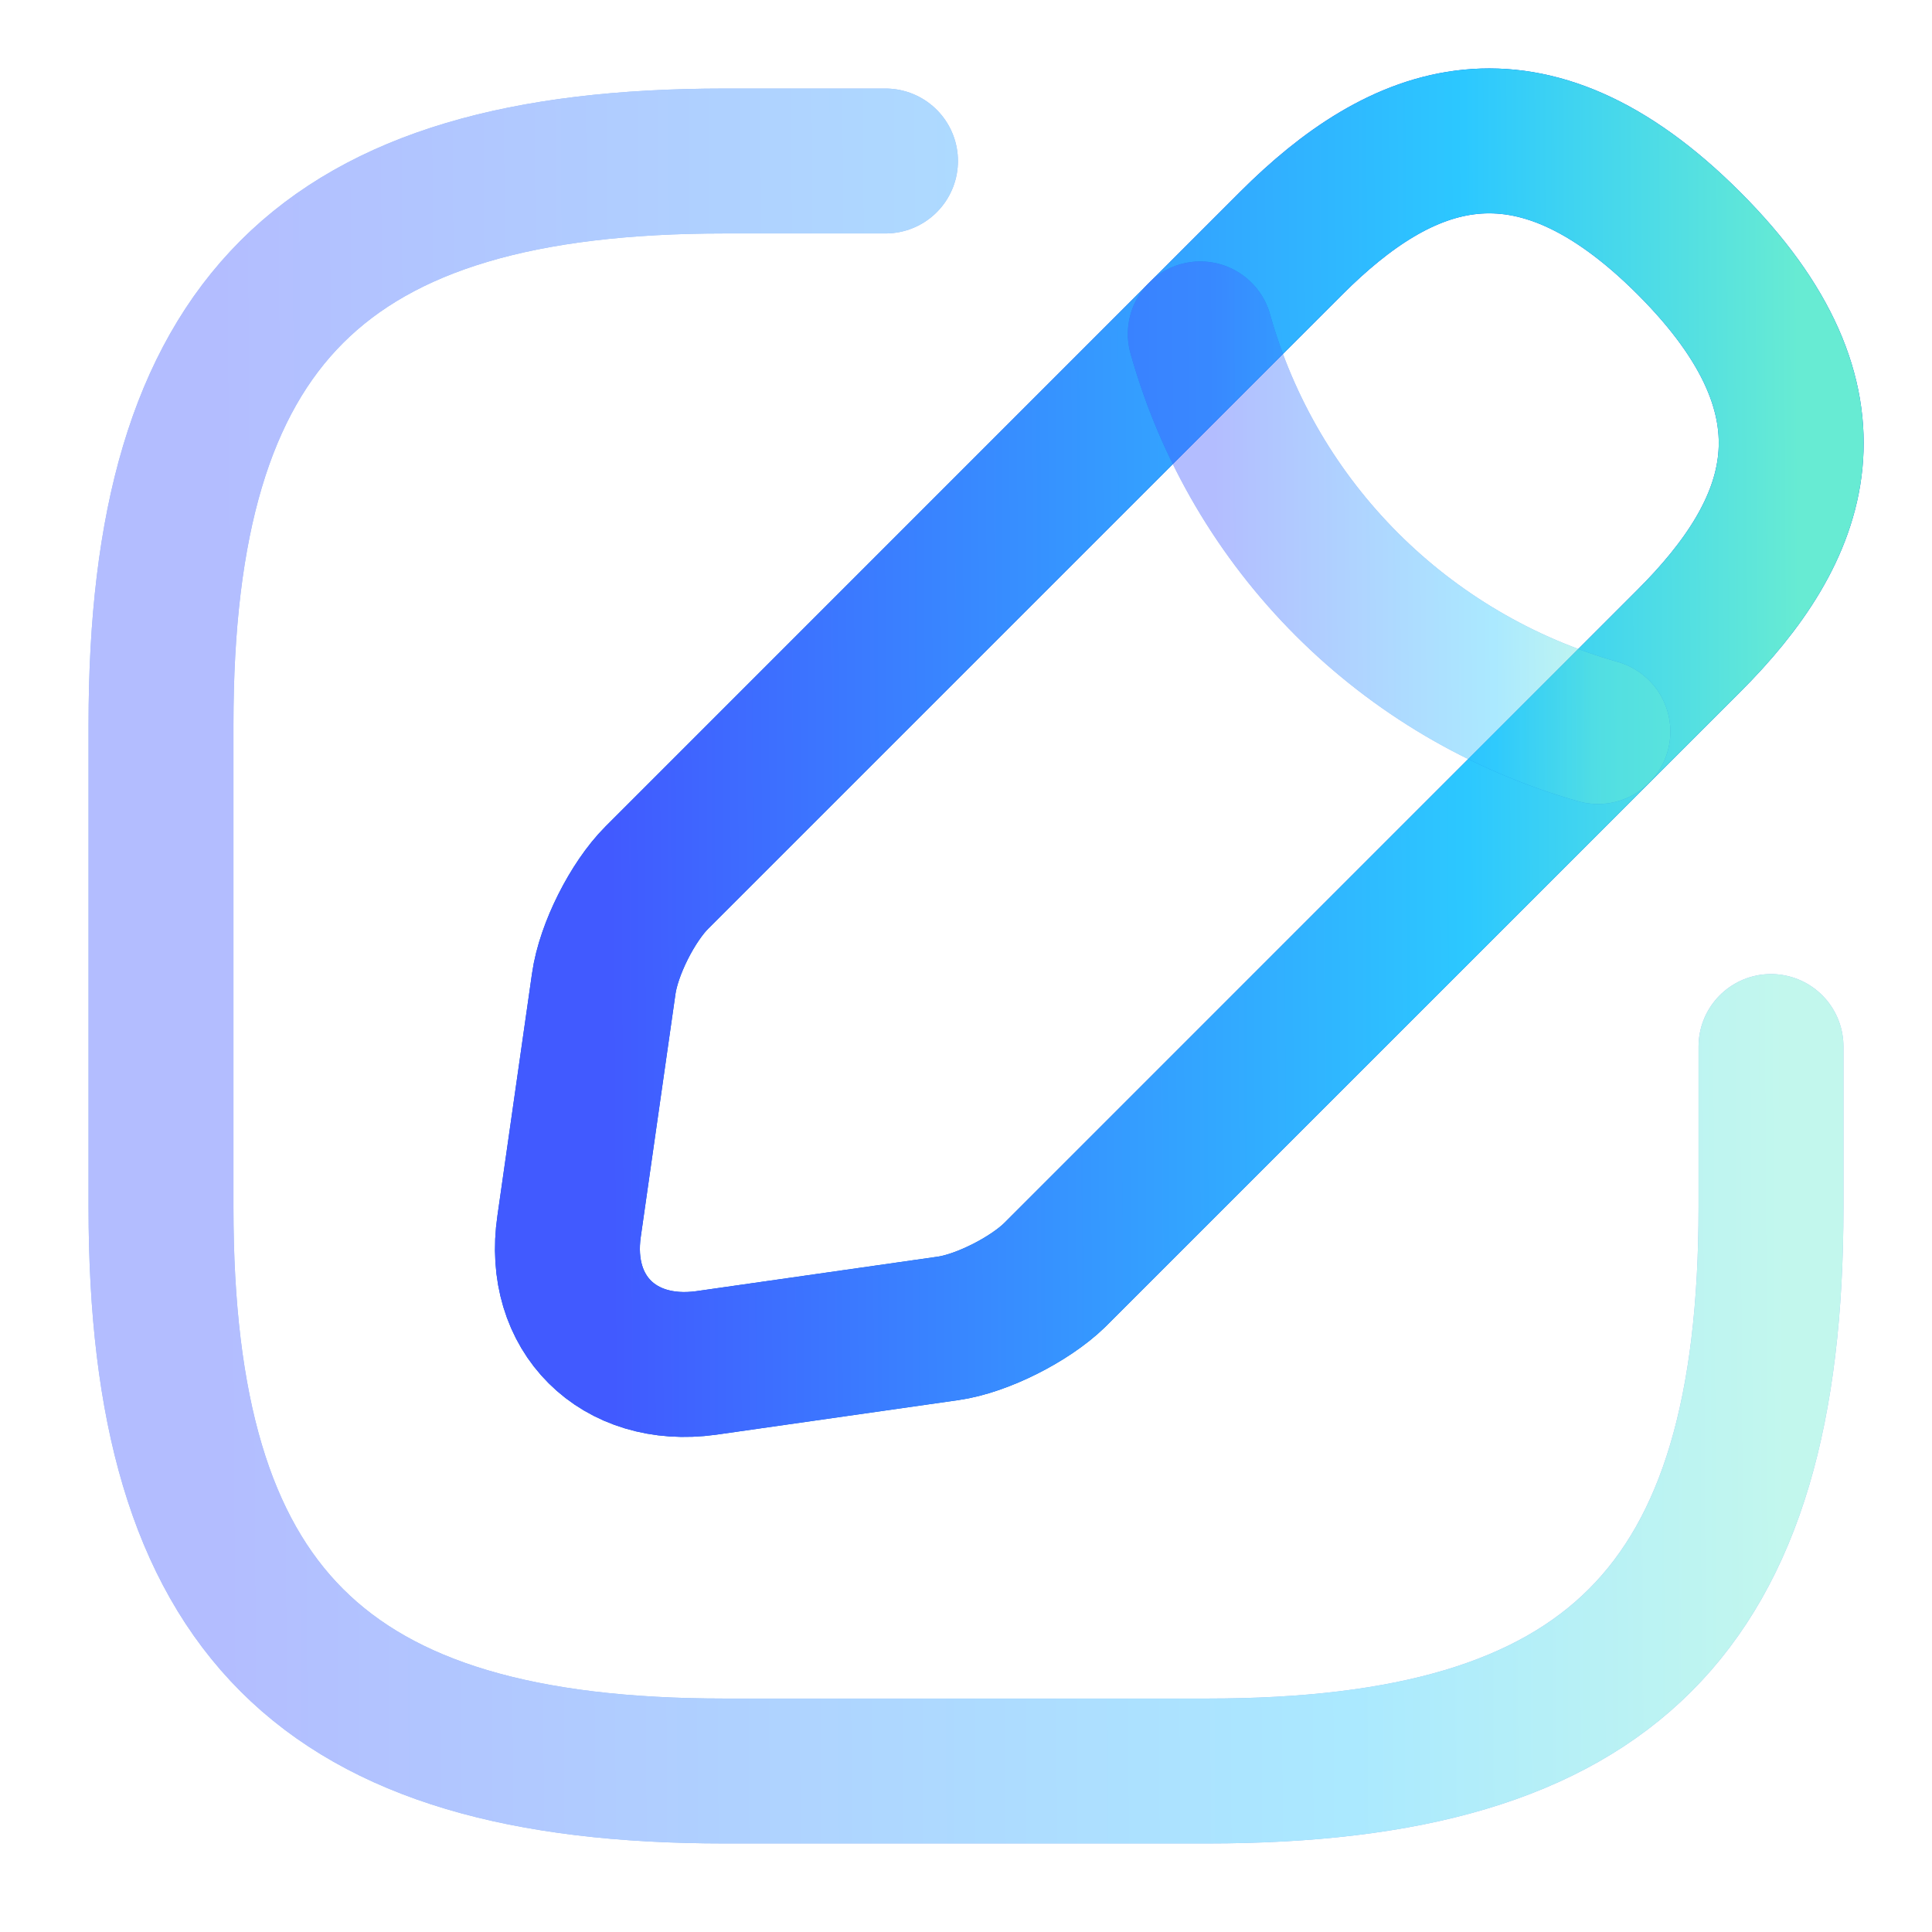 <svg width="45" height="45" viewBox="0 0 45 45" fill="none" xmlns="http://www.w3.org/2000/svg">
<g opacity="0.4">
<path d="M20.625 3.75H16.875C7.5 3.75 3.75 7.5 3.75 16.875V28.125C3.75 37.5 7.5 41.25 16.875 41.25H28.125C37.5 41.25 41.25 37.5 41.25 28.125V24.375" stroke="#0255D7" stroke-width="3.375" stroke-linecap="round" stroke-linejoin="round"/>
<path d="M20.625 3.75H16.875C7.5 3.75 3.75 7.5 3.75 16.875V28.125C3.75 37.5 7.5 41.25 16.875 41.25H28.125C37.5 41.25 41.25 37.5 41.25 28.125V24.375" stroke="url(#paint0_linear_4280_148035)" stroke-width="3.375" stroke-linecap="round" stroke-linejoin="round"/>
</g>
<path d="M30.075 5.665L15.3 20.44C14.738 21.002 14.175 22.109 14.062 22.915L13.256 28.558C12.956 30.602 14.4 32.027 16.444 31.746L22.087 30.94C22.875 30.827 23.981 30.265 24.562 29.702L39.337 14.927C41.888 12.377 43.087 9.415 39.337 5.665C35.587 1.915 32.625 3.115 30.075 5.665Z" stroke="#0255D7" stroke-width="3.375" stroke-miterlimit="10" stroke-linecap="round" stroke-linejoin="round"/>
<path d="M30.075 5.665L15.3 20.44C14.738 21.002 14.175 22.109 14.062 22.915L13.256 28.558C12.956 30.602 14.4 32.027 16.444 31.746L22.087 30.94C22.875 30.827 23.981 30.265 24.562 29.702L39.337 14.927C41.888 12.377 43.087 9.415 39.337 5.665C35.587 1.915 32.625 3.115 30.075 5.665Z" stroke="url(#paint1_linear_4280_148035)" stroke-width="3.375" stroke-miterlimit="10" stroke-linecap="round" stroke-linejoin="round"/>
<g opacity="0.4">
<path d="M27.957 7.777C29.213 12.259 32.719 15.765 37.219 17.04" stroke="#0255D7" stroke-width="3.375" stroke-miterlimit="10" stroke-linecap="round" stroke-linejoin="round"/>
<path d="M27.957 7.777C29.213 12.259 32.719 15.765 37.219 17.04" stroke="url(#paint2_linear_4280_148035)" stroke-width="3.375" stroke-miterlimit="10" stroke-linecap="round" stroke-linejoin="round"/>
</g>
<defs>
<linearGradient id="paint0_linear_4280_148035" x1="3.826" y1="23.287" x2="41.552" y2="23.083" gradientUnits="userSpaceOnUse">
<stop offset="0.032" stop-color="#415AFF"/>
<stop offset="0.729" stop-color="#2CC8FF"/>
<stop offset="1" stop-color="#67EBD3"/>
</linearGradient>
<linearGradient id="paint1_linear_4280_148035" x1="13.274" y1="18.13" x2="41.95" y2="17.975" gradientUnits="userSpaceOnUse">
<stop offset="0.032" stop-color="#415AFF"/>
<stop offset="0.729" stop-color="#2CC8FF"/>
<stop offset="1" stop-color="#67EBD3"/>
</linearGradient>
<linearGradient id="paint2_linear_4280_148035" x1="27.976" y1="12.603" x2="37.294" y2="12.553" gradientUnits="userSpaceOnUse">
<stop offset="0.032" stop-color="#415AFF"/>
<stop offset="0.729" stop-color="#2CC8FF"/>
<stop offset="1" stop-color="#67EBD3"/>
</linearGradient>
</defs>
</svg>
